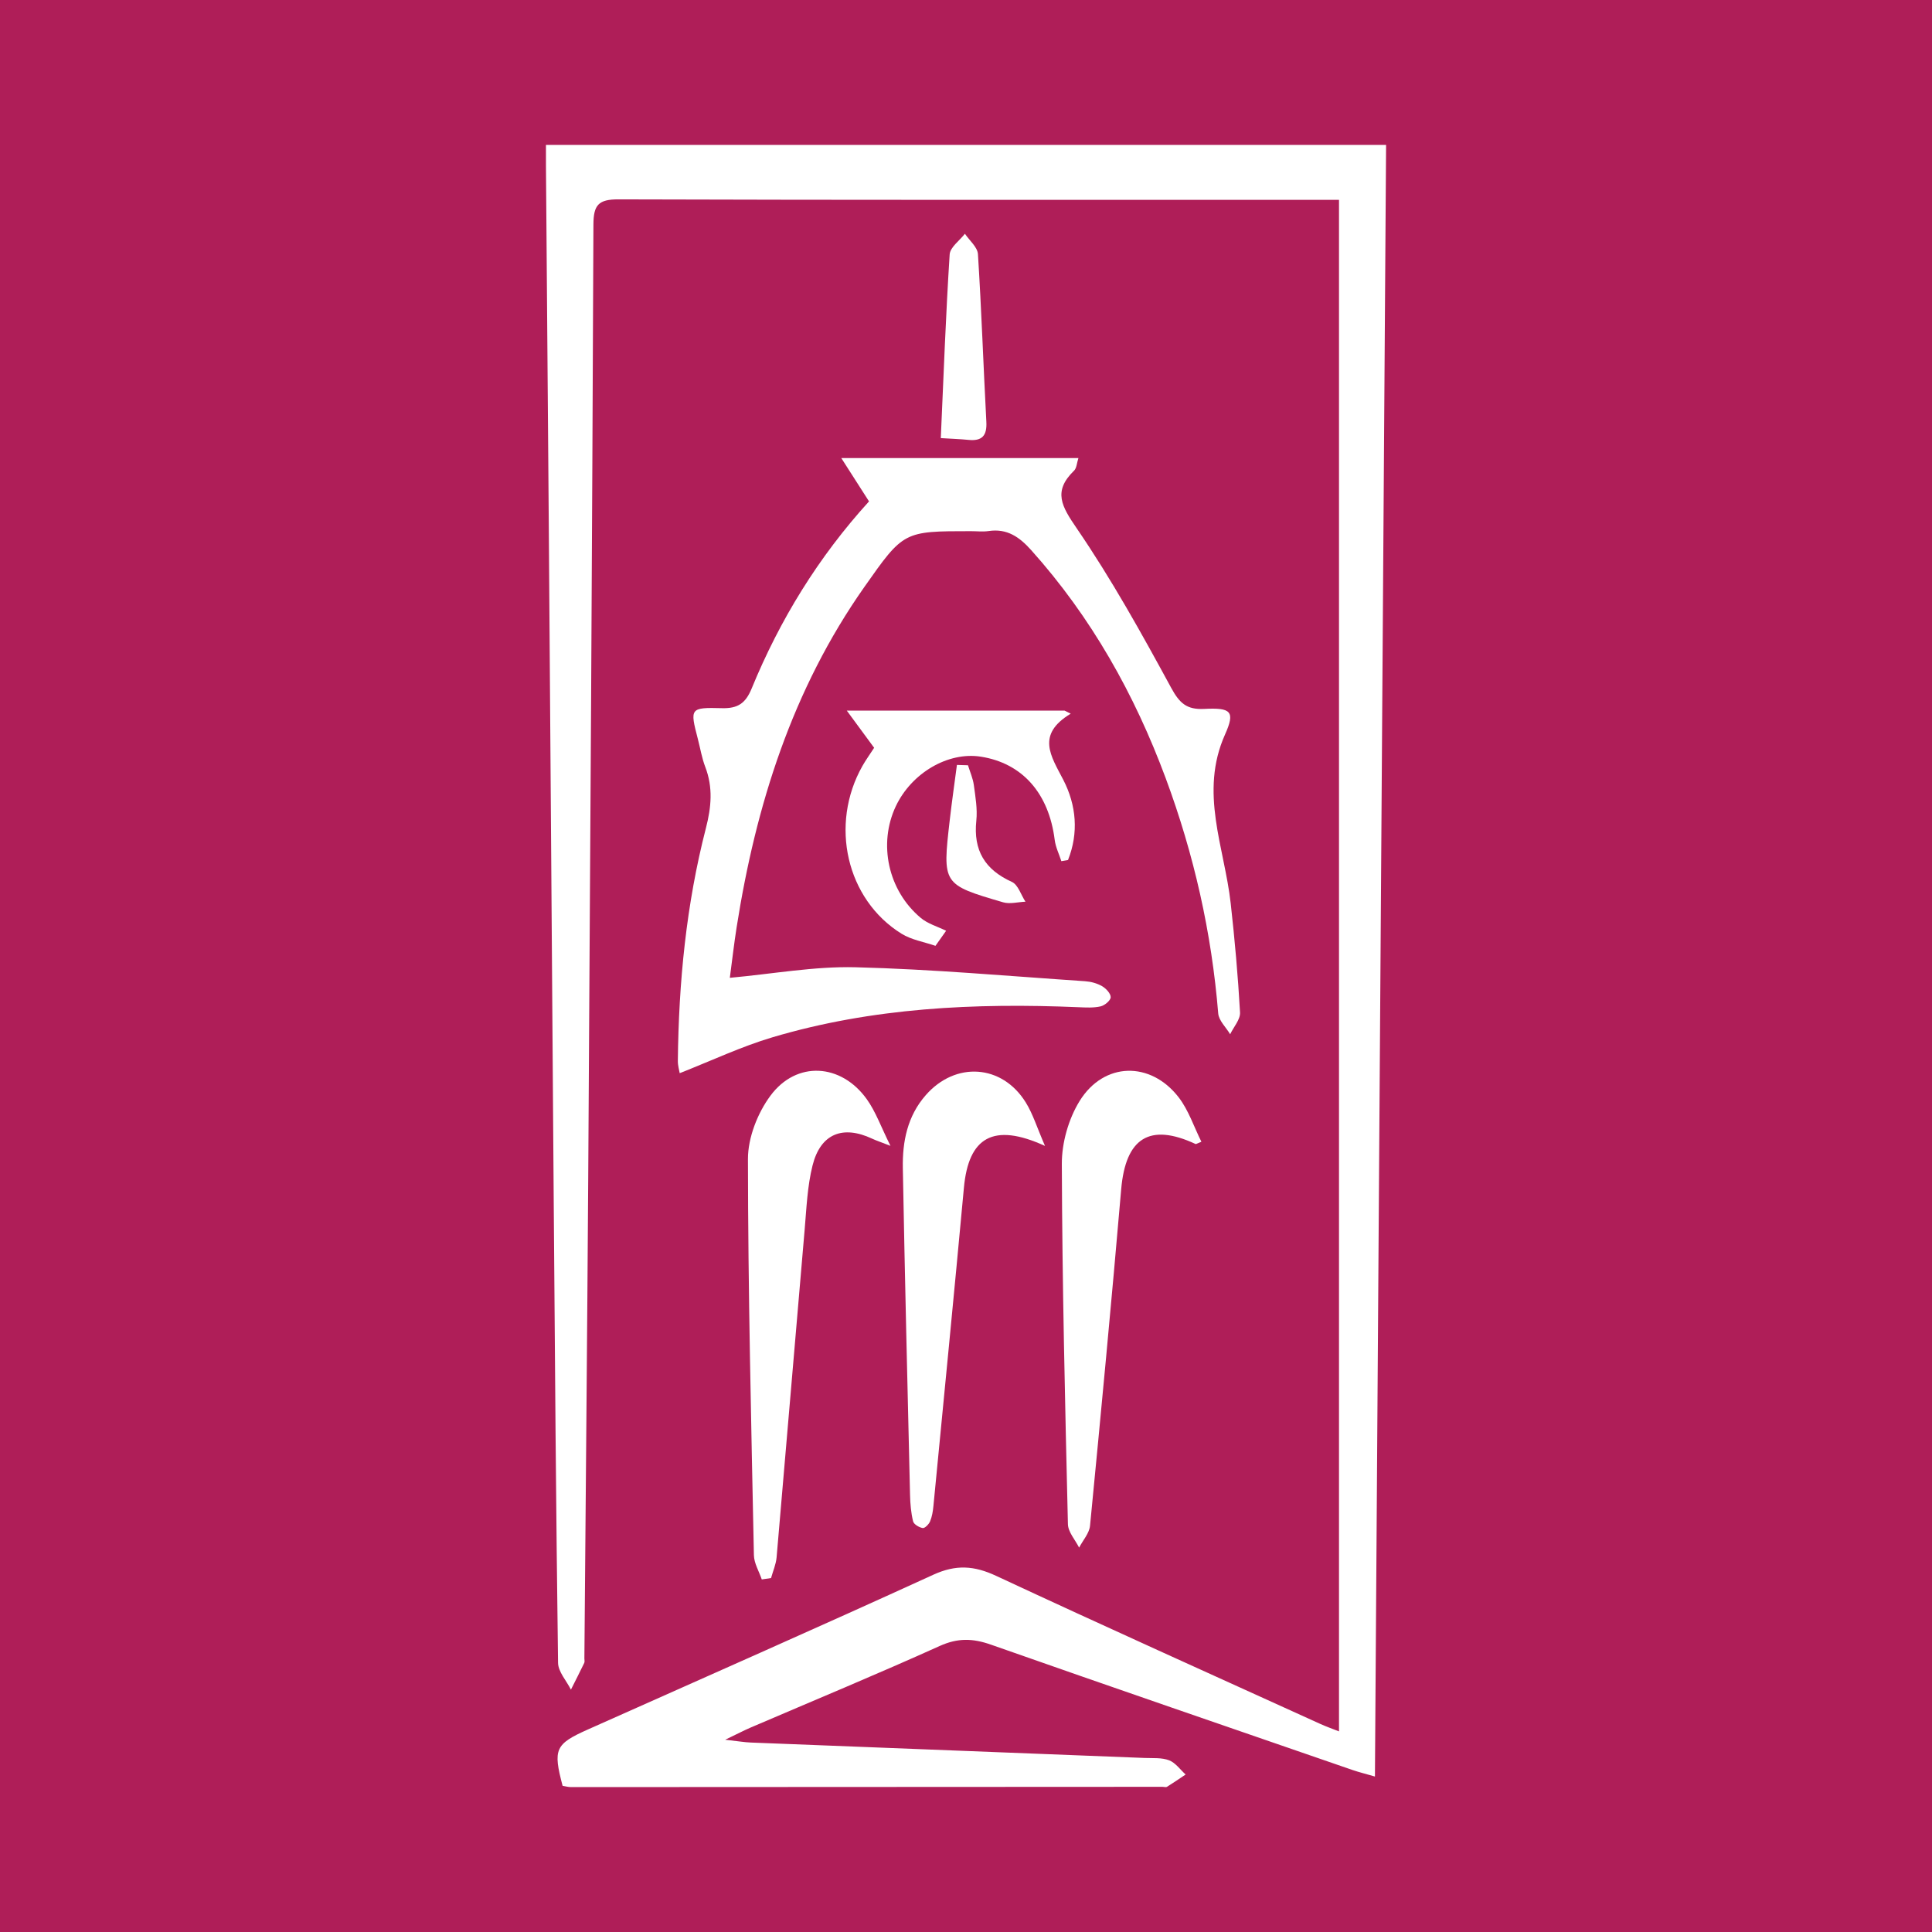 <?xml version="1.0" encoding="utf-8"?>
<!-- Generator: Adobe Illustrator 17.0.0, SVG Export Plug-In . SVG Version: 6.00 Build 0)  -->
<!DOCTYPE svg PUBLIC "-//W3C//DTD SVG 1.1//EN" "http://www.w3.org/Graphics/SVG/1.1/DTD/svg11.dtd">
<svg version="1.1" id="Layer_1" xmlns="http://www.w3.org/2000/svg" xmlns:xlink="http://www.w3.org/1999/xlink" x="0px" y="0px"
	 width="200px" height="200px" viewBox="0 0 200 200" enable-background="new 0 0 200 200" xml:space="preserve">
<rect fill="#AF1E58" width="200" height="200"/>
<g>
	<path fill="#FFFFFF" d="M75.072,180.097c1.33,0.149,1.988,0.264,2.648,0.29c13.595,0.537,27.191,1.062,40.786,1.597
		c0.849,0.033,1.762-0.049,2.522,0.243c0.66,0.254,1.146,0.962,1.708,1.469c-0.639,0.427-1.272,0.864-1.924,1.271
		c-0.11,0.069-0.303,0.004-0.457,0.004c-20.414,0.011-40.827,0.024-61.241,0.029c-0.3,0-0.601-0.09-0.874-0.133
		c-1.004-3.8-0.777-4.316,2.629-5.837c11.922-5.325,23.876-10.581,35.749-16.015c2.345-1.073,4.227-0.945,6.504,0.118
		c11.133,5.192,22.339,10.229,33.522,15.313c0.676,0.307,1.381,0.553,1.969,0.786c0-52.851,0-105.537,0-158.546
		c-1.404,0-2.386,0-3.369,0c-23.739,0-47.478,0.027-71.217-0.048c-2.07-0.007-2.588,0.573-2.596,2.601
		c-0.131,32.86-0.329,65.72-0.538,98.579c-0.106,16.623-0.264,33.245-0.398,49.867c-0.001,0.155,0.048,0.334-0.013,0.46
		c-0.447,0.928-0.917,1.845-1.379,2.766c-0.464-0.926-1.321-1.848-1.333-2.78c-0.212-15.848-0.327-31.698-0.447-47.547
		c-0.178-23.504-0.341-47.008-0.515-70.512c-0.091-12.292-0.194-24.584-0.29-36.876c-0.005-0.678-0.001-1.357-0.001-2.196
		c29.004,0,57.803,0,86.97,0c-0.384,56.209-0.768,112.366-1.154,168.906c-0.942-0.273-1.647-0.444-2.33-0.68
		c-12.485-4.311-24.978-8.598-37.438-12.979c-1.864-0.655-3.423-0.697-5.284,0.143c-6.477,2.925-13.047,5.643-19.578,8.447
		C77.018,179.132,76.356,179.48,75.072,180.097z"/>
	<path fill="#FFFFFF" d="M89.961,51.904c-0.909-1.419-1.758-2.746-2.87-4.483c8.468,0,16.419,0,24.545,0
		c-0.164,0.499-0.177,1.036-0.452,1.303c-2.213,2.151-1.277,3.696,0.288,5.983c3.599,5.262,6.712,10.874,9.762,16.486
		c0.864,1.59,1.603,2.286,3.421,2.193c2.781-0.142,3.235,0.244,2.16,2.648c-2.683,6.002-0.065,11.665,0.585,17.467
		c0.421,3.758,0.756,7.529,0.968,11.304c0.041,0.731-0.662,1.504-1.022,2.258c-0.429-0.717-1.176-1.408-1.237-2.156
		c-0.683-8.372-2.513-16.473-5.434-24.342c-3.232-8.706-7.7-16.669-13.925-23.615c-1.214-1.355-2.49-2.259-4.397-1.978
		c-0.605,0.089-1.235,0.014-1.853,0.014c-6.959,0-6.959,0-11.02,5.773c-7.463,10.609-11.241,22.602-13.23,35.263
		c-0.262,1.667-0.451,3.345-0.699,5.2c4.47-0.406,8.749-1.2,13.004-1.093c7.93,0.2,15.848,0.916,23.768,1.446
		c0.6,0.04,1.243,0.213,1.759,0.51c0.408,0.235,0.901,0.759,0.895,1.147c-0.006,0.335-0.618,0.849-1.04,0.946
		c-0.73,0.169-1.523,0.12-2.286,0.088c-10.712-0.454-21.345,0.041-31.691,3.115c-3.229,0.959-6.307,2.423-9.598,3.712
		c-0.048-0.302-0.198-0.788-0.192-1.272c0.087-8.138,0.87-16.203,2.906-24.098c0.56-2.17,0.747-4.208-0.066-6.326
		c-0.357-0.931-0.519-1.937-0.771-2.908c-0.826-3.174-0.824-3.267,2.506-3.18c1.64,0.043,2.438-0.507,3.066-2.036
		C80.735,64.146,84.73,57.654,89.961,51.904z"/>
	<path fill="#FFFFFF" d="M78.858,163.501c-0.283-0.837-0.797-1.669-0.814-2.511c-0.28-13.668-0.605-27.338-0.617-41.007
		c-0.002-2.21,0.996-4.76,2.331-6.56c2.704-3.646,7.32-3.342,9.974,0.37c0.922,1.289,1.465,2.85,2.448,4.823
		c-1.014-0.394-1.466-0.54-1.893-0.74c-3.046-1.428-5.346-0.517-6.172,2.77c-0.54,2.148-0.625,4.42-0.818,6.645
		c-0.979,11.307-1.92,22.617-2.904,33.924c-0.063,0.726-0.377,1.431-0.574,2.145C79.499,163.407,79.179,163.454,78.858,163.501z"/>
	<path fill="#FFFFFF" d="M124.368,118.194c-0.468,0.187-0.555,0.256-0.6,0.235c-4.764-2.218-7.247-0.628-7.704,4.693
		c-0.997,11.613-2.096,23.218-3.224,34.819c-0.076,0.785-0.741,1.513-1.131,2.268c-0.403-0.809-1.139-1.609-1.158-2.427
		c-0.295-12.431-0.59-24.864-0.631-37.297c-0.007-2.186,0.693-4.651,1.841-6.509c2.509-4.061,7.346-4.151,10.255-0.379
		C123.045,114.932,123.592,116.639,124.368,118.194z"/>
	<path fill="#FFFFFF" d="M108.178,118.626c-5.37-2.456-7.914-0.878-8.394,4.323c-1.015,10.993-2.094,21.979-3.158,32.968
		c-0.052,0.534-0.14,1.087-0.345,1.575c-0.126,0.301-0.542,0.726-0.761,0.69c-0.375-0.061-0.923-0.386-0.998-0.698
		c-0.216-0.887-0.294-1.821-0.315-2.739c-0.266-11.273-0.539-22.546-0.746-33.82c-0.05-2.746,0.467-5.38,2.375-7.558
		c3.071-3.506,7.891-3.204,10.349,0.756C106.931,115.326,107.353,116.73,108.178,118.626z"/>
	<path fill="#FFFFFF" d="M110.842,73.879c-3.615,2.179-2.044,4.384-0.774,6.841c1.363,2.638,1.606,5.516,0.493,8.308
		c-0.23,0.04-0.459,0.08-0.689,0.12c-0.237-0.734-0.595-1.452-0.69-2.204c-0.604-4.822-3.346-7.942-7.651-8.615
		c-3.38-0.528-7.162,1.678-8.795,5.13c-1.843,3.897-0.809,8.729,2.586,11.566c0.732,0.612,1.74,0.893,2.621,1.327
		c-0.368,0.52-0.736,1.04-1.104,1.56c-1.178-0.407-2.48-0.613-3.513-1.254c-5.711-3.546-7.478-11.296-4.047-17.367
		c0.339-0.6,0.746-1.161,1.212-1.88c-0.831-1.13-1.674-2.275-2.831-3.848c7.831,0,15.188,0,22.545,0
		C110.417,73.669,110.629,73.774,110.842,73.879z"/>
	<path fill="#FFFFFF" d="M97.391,45.353c0.298-6.675,0.522-12.85,0.918-19.015c0.048-0.744,1.029-1.429,1.578-2.141
		c0.469,0.702,1.302,1.381,1.349,2.11c0.369,5.783,0.562,11.577,0.871,17.364c0.076,1.424-0.44,2.008-1.85,1.866
		C99.371,45.449,98.478,45.421,97.391,45.353z"/>
	<path fill="#FFFFFF" d="M100.205,79.22c0.209,0.682,0.511,1.351,0.606,2.048c0.165,1.221,0.385,2.478,0.258,3.686
		c-0.323,3.071,0.875,5.068,3.679,6.34c0.646,0.293,0.946,1.347,1.406,2.05c-0.775,0.031-1.611,0.268-2.317,0.061
		c-6.281-1.839-6.281-1.863-5.522-8.488c0.219-1.914,0.495-3.821,0.745-5.732C99.441,79.197,99.823,79.208,100.205,79.22z"/>
</g>
</svg>
